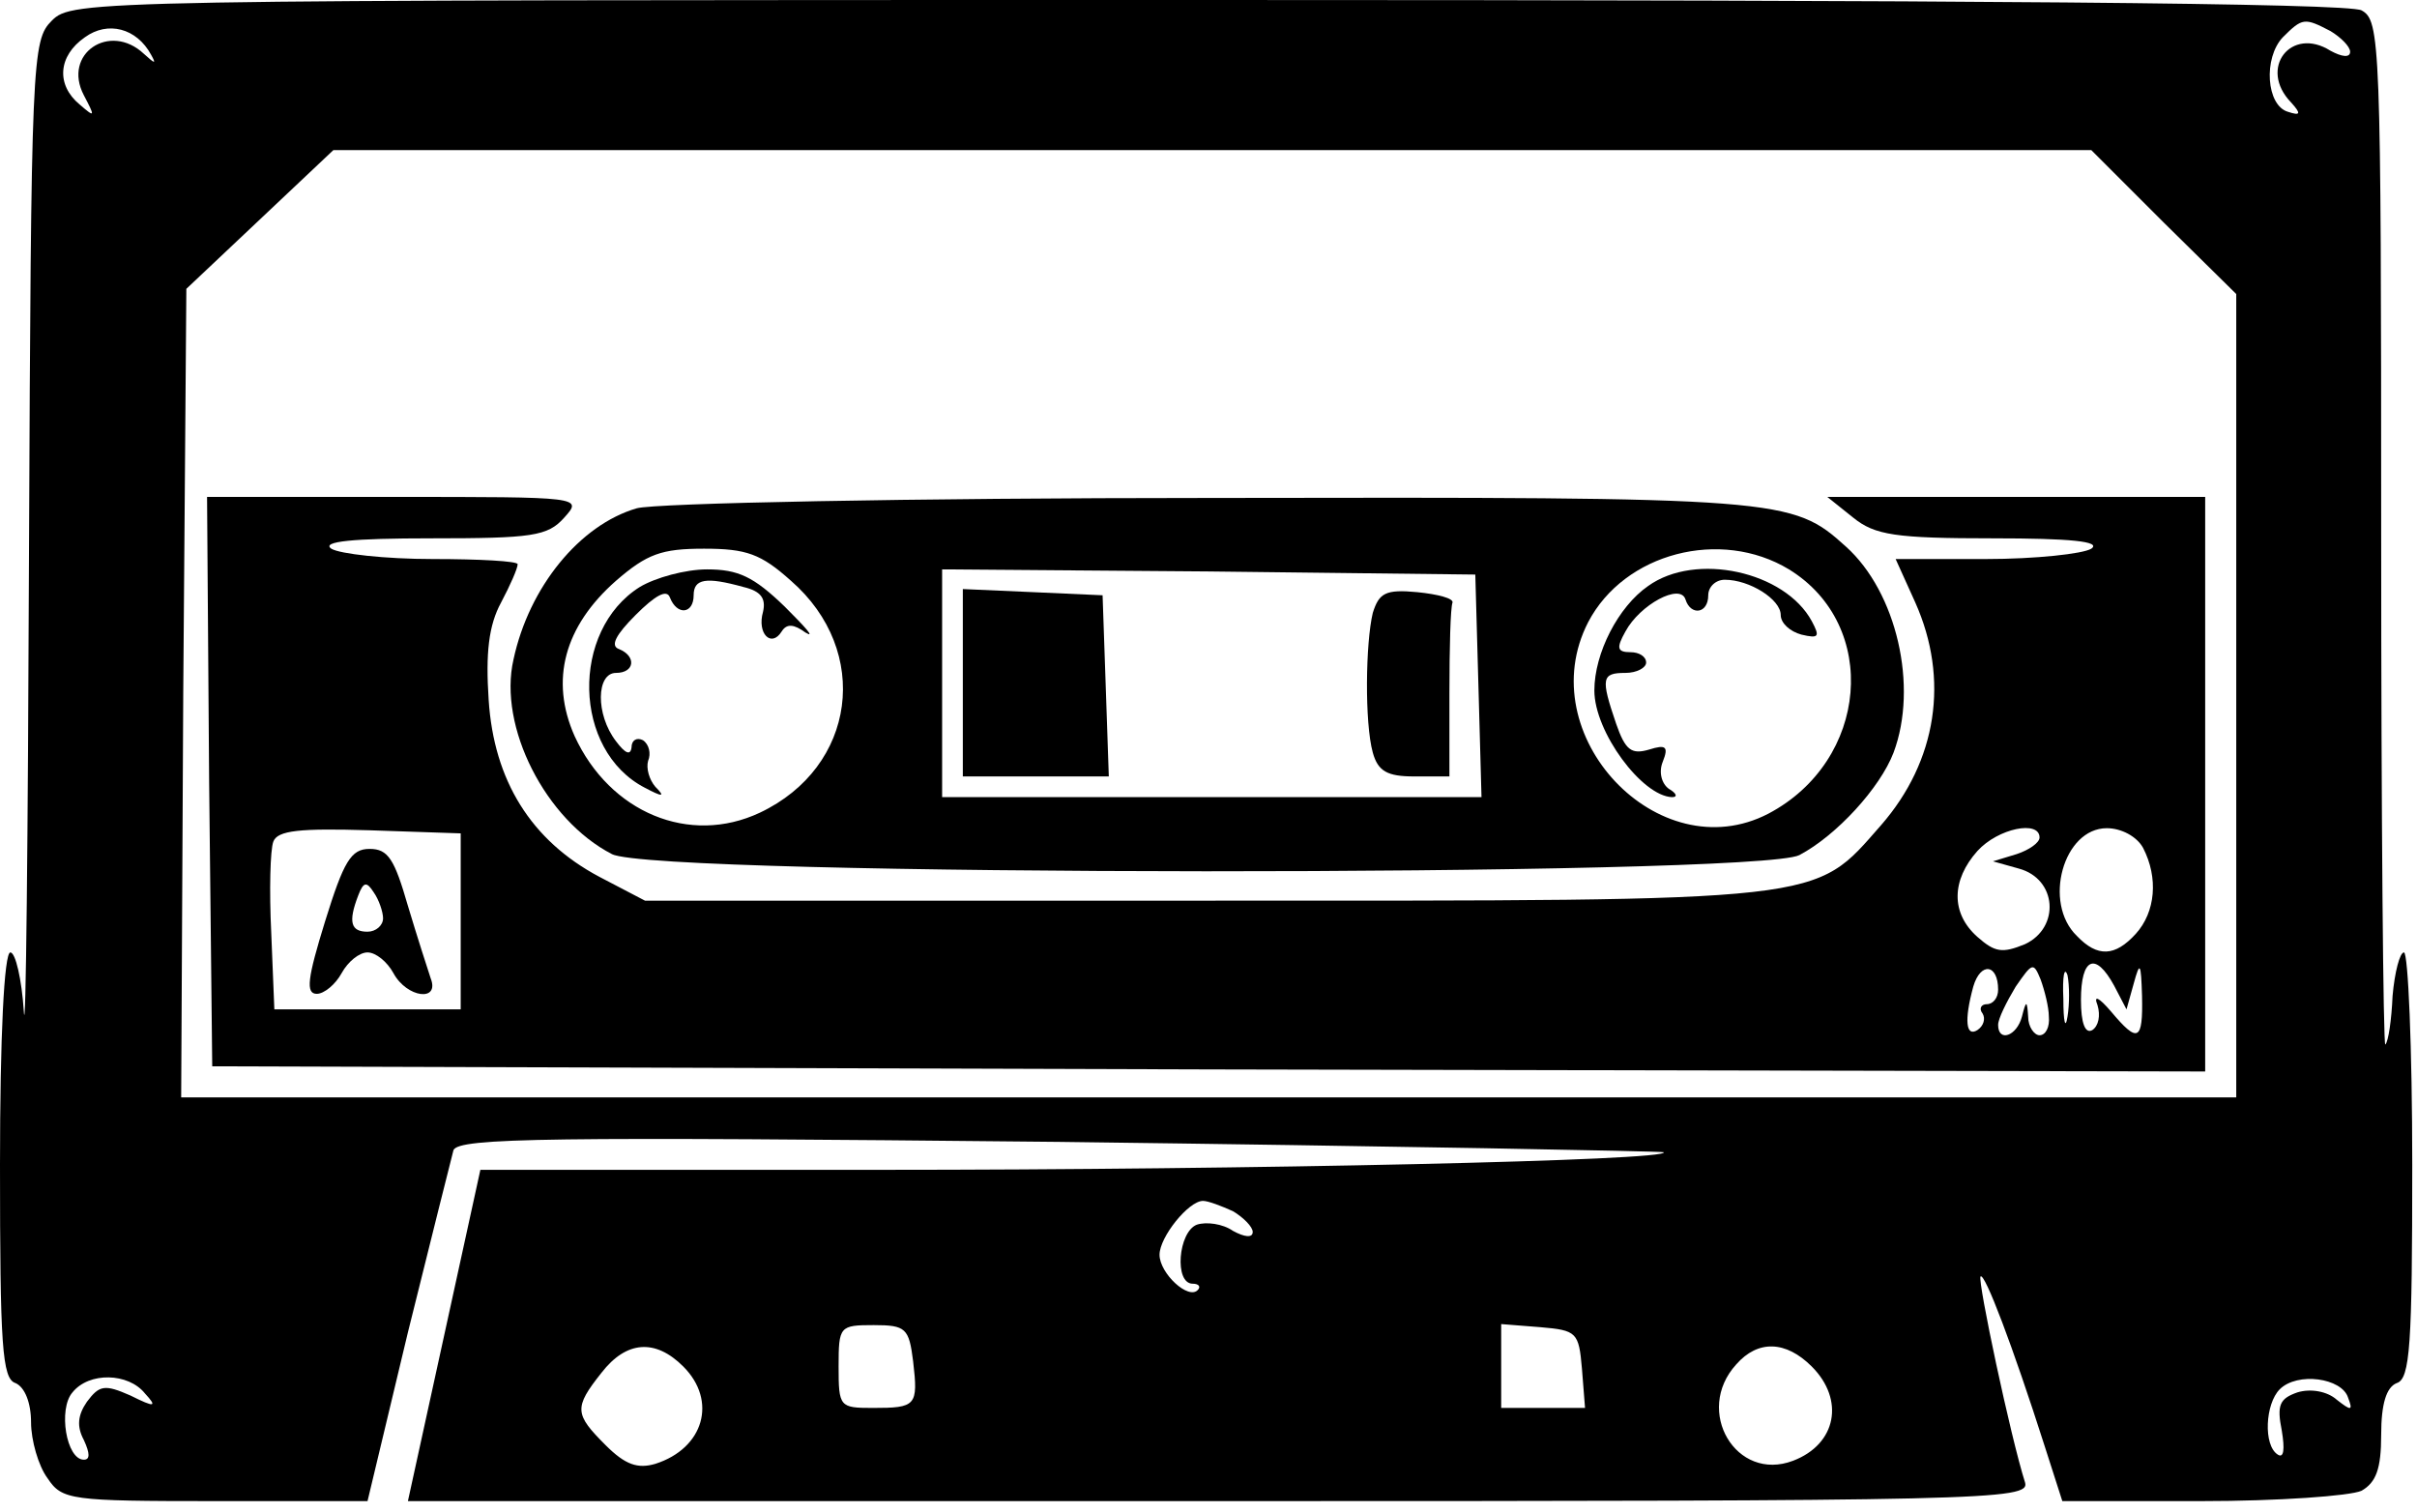 <?xml version="1.0" encoding="UTF-8"?> <svg xmlns="http://www.w3.org/2000/svg" width="171" height="107" viewBox="0 0 171 107" fill="none"><path d="M3.662 1.465C2.271 2.857 2.197 4.029 2.051 39.333C1.978 59.403 1.831 73.905 1.685 71.562C1.538 69.291 1.099 67.386 0.732 67.386C0.293 67.386 0 73.393 0 82.402C0 95.147 0.146 97.564 1.099 97.857C1.758 98.15 2.197 99.249 2.197 100.64C2.197 101.886 2.71 103.717 3.369 104.596C4.395 106.134 4.981 106.207 15.235 106.207H26.002L28.859 94.268C30.47 87.749 31.935 81.963 32.082 81.377C32.448 80.498 38.821 80.424 74.931 80.791C98.296 81.084 117.56 81.45 117.707 81.523C118.219 82.109 88.628 82.768 62.259 82.768H33.986L31.423 94.488L28.859 106.207L86.211 106.207C140.56 106.207 143.636 106.134 143.27 104.889C142.244 101.666 139.9 90.606 140.12 90.313C140.413 90.02 142.391 95.22 144.661 102.325L145.907 106.207H155.722C161.215 106.207 166.269 105.841 167.075 105.475C168.1 104.889 168.466 103.936 168.466 101.519C168.466 99.322 168.833 98.15 169.565 97.857C170.517 97.564 170.664 95.147 170.664 82.402C170.664 74.125 170.371 67.386 170.078 67.386C169.785 67.386 169.419 68.778 169.272 70.463C169.199 72.147 168.979 73.686 168.759 73.905C168.613 74.052 168.466 57.864 168.466 37.868C168.466 2.71 168.393 1.465 167.075 0.732C166.122 0.22 139.314 -1.7643e-05 85.405 -1.7643e-05C6.079 -1.7643e-05 5.127 -1.7643e-05 3.662 1.465ZM10.694 3.882C11.06 4.541 10.987 4.541 10.181 3.809C7.764 1.538 4.395 3.809 5.933 6.739C6.739 8.277 6.739 8.35 5.64 7.398C3.955 6.006 4.102 3.955 6.006 2.637C7.618 1.465 9.668 1.978 10.694 3.882ZM164.877 2.197C165.61 2.637 166.269 3.296 166.269 3.662C166.269 4.102 165.683 4.029 164.877 3.589C162.094 1.831 159.75 4.834 162.094 7.251C162.826 8.057 162.753 8.204 161.874 7.911C160.336 7.471 160.116 4.102 161.508 2.637C162.9 1.245 163.046 1.245 164.877 2.197ZM153.085 15.748L158.212 20.802V49.221V77.641L85.552 77.641H12.818L12.965 49.002L13.184 20.436L18.385 15.528L23.585 10.621L85.771 10.621H147.957L153.085 15.748ZM87.236 85.698C87.969 86.138 88.628 86.797 88.628 87.163C88.628 87.603 88.042 87.529 87.236 87.09C86.504 86.577 85.332 86.43 84.673 86.65C83.354 87.163 83.061 90.825 84.38 90.825C84.819 90.825 84.966 91.045 84.746 91.265C84.087 91.997 82.036 90.093 82.036 88.774C82.036 87.529 84.087 84.966 85.112 84.966C85.478 84.966 86.431 85.332 87.236 85.698ZM64.603 96.319C64.969 99.468 64.823 99.615 61.747 99.615C59.403 99.615 59.33 99.542 59.33 96.685C59.33 93.828 59.403 93.755 61.82 93.755C64.091 93.755 64.31 93.975 64.603 96.319ZM111.92 96.832L112.14 99.615H109.21H106.207V96.612V93.682L108.99 93.902C111.554 94.121 111.701 94.268 111.92 96.832ZM48.343 96.685C50.76 99.102 49.807 102.471 46.365 103.57C45.12 103.936 44.241 103.643 42.849 102.252C40.652 100.054 40.578 99.615 42.556 97.124C44.314 94.854 46.365 94.707 48.343 96.685ZM128.181 96.685C130.525 99.029 129.939 102.178 126.862 103.35C122.834 104.889 119.831 99.835 122.834 96.538C124.372 94.781 126.35 94.854 128.181 96.685ZM10.255 98.589C11.133 99.542 10.987 99.615 9.229 98.736C7.398 97.93 7.032 98.004 6.153 99.175C5.493 100.128 5.42 100.933 5.933 101.886C6.372 102.838 6.372 103.277 5.933 103.277C4.688 103.277 4.102 99.688 5.127 98.516C6.299 97.051 9.083 97.124 10.255 98.589ZM166.122 98.882C166.489 99.835 166.342 99.835 165.317 99.029C164.658 98.443 163.486 98.223 162.533 98.516C161.288 98.956 161.068 99.395 161.435 101.226C161.654 102.545 161.581 103.204 161.142 102.911C160.116 102.252 160.263 99.322 161.288 98.296C162.533 97.051 165.683 97.491 166.122 98.882Z" fill="black"></path><path d="M14.796 55.301L15.015 75.444L85.552 75.664L156.014 75.81V55.448V35.158H142.684H129.28L131.111 36.623C132.649 37.868 134.114 38.088 140.999 38.088C146.492 38.088 148.69 38.308 147.957 38.821C147.371 39.187 144.002 39.553 140.486 39.553H134.114L135.505 42.63C137.923 48.05 137.044 53.836 133.088 58.377C128.254 63.871 129.646 63.724 85.258 63.724L45.632 63.724L42.41 62.04C37.575 59.476 34.938 55.228 34.572 49.515C34.352 46.219 34.572 44.241 35.451 42.63C36.11 41.384 36.623 40.212 36.623 39.919C36.623 39.7 33.913 39.553 30.617 39.553C27.247 39.553 24.025 39.187 23.439 38.821C22.706 38.308 24.977 38.088 30.47 38.088C37.648 38.088 38.747 37.942 39.919 36.623C41.238 35.158 41.164 35.158 27.907 35.158H14.649L14.796 55.301ZM32.594 65.189V71.415H26.002H19.41L19.19 65.995C19.044 62.992 19.117 60.135 19.337 59.549C19.63 58.744 21.241 58.597 26.149 58.744L32.594 58.963V65.189ZM144.295 59.256C144.295 59.623 143.563 60.135 142.684 60.428L140.999 60.941L142.83 61.454C145.54 62.186 145.76 65.629 143.27 66.801C141.658 67.46 141.145 67.387 139.9 66.288C137.996 64.603 138.069 62.26 139.9 60.209C141.365 58.597 144.295 58.011 144.295 59.256ZM151.62 59.989C152.718 62.113 152.499 64.53 151.107 66.068C149.642 67.68 148.397 67.753 146.932 66.215C144.515 63.871 145.98 58.597 149.056 58.597C150.081 58.597 151.18 59.183 151.62 59.989ZM141.365 70.024C141.365 70.61 140.999 71.049 140.559 71.049C140.193 71.049 139.973 71.342 140.266 71.708C140.486 72.075 140.34 72.587 139.9 72.88C139.095 73.393 138.948 72.221 139.607 69.804C140.12 68.046 141.365 68.192 141.365 70.024ZM144.954 71.928C145.027 72.66 144.734 73.246 144.295 73.246C143.929 73.246 143.489 72.66 143.489 71.928C143.416 70.756 143.343 70.756 143.05 71.928C142.684 73.32 141.365 73.759 141.365 72.514C141.365 72.075 141.951 70.903 142.61 69.804C143.782 68.119 143.856 68.046 144.368 69.291C144.661 70.097 144.954 71.269 144.954 71.928ZM146.273 71.928C146.126 72.88 145.98 72.294 145.98 70.683C145.906 69.071 146.053 68.339 146.273 68.998C146.419 69.731 146.419 71.049 146.273 71.928ZM149.569 69.731L150.448 71.415L150.96 69.584C151.4 67.973 151.473 68.119 151.546 70.463C151.62 73.686 151.253 73.832 149.349 71.562C148.47 70.536 148.104 70.39 148.397 71.122C148.617 71.855 148.47 72.587 148.031 72.88C147.518 73.173 147.225 72.368 147.225 70.756C147.225 67.753 148.25 67.314 149.569 69.731Z" fill="black"></path><path d="M22.999 65.189C21.754 69.217 21.608 70.316 22.413 70.316C22.926 70.316 23.732 69.657 24.171 68.851C24.611 68.045 25.416 67.386 26.002 67.386C26.588 67.386 27.394 68.045 27.834 68.851C28.786 70.609 31.13 70.902 30.47 69.217C30.251 68.558 29.518 66.287 28.859 64.09C27.907 60.794 27.467 60.062 26.149 60.062C24.831 60.062 24.318 60.941 22.999 65.189ZM27.101 64.969C27.101 65.482 26.588 65.921 26.002 65.921C24.831 65.921 24.611 65.262 25.343 63.358C25.709 62.405 25.929 62.332 26.442 63.138C26.808 63.651 27.101 64.529 27.101 64.969Z" fill="black"></path><path d="M45.046 35.964C41.018 37.136 37.429 41.531 36.33 46.658C35.231 51.419 38.601 58.011 43.288 60.428C46.292 62.039 124.299 62.039 127.302 60.501C129.939 59.11 133.015 55.74 133.967 53.25C135.725 48.562 134.187 41.897 130.598 38.674C126.789 35.231 126.203 35.158 85.552 35.231C64.457 35.231 46.292 35.598 45.046 35.964ZM55.96 41.091C61.673 46.072 60.575 54.275 53.763 57.498C48.782 59.842 43.142 57.498 40.652 52.078C38.894 48.123 39.919 44.314 43.581 41.091C45.779 39.187 46.804 38.821 49.807 38.821C52.81 38.821 53.836 39.187 55.96 41.091ZM126.569 40.285C133.015 44.241 132.209 53.836 125.105 57.572C117.34 61.6 108.258 52.005 112.36 44.021C114.923 39.114 121.735 37.356 126.569 40.285ZM104.596 48.489L104.815 56.4H85.698L66.654 56.4V48.343V40.285L85.552 40.432L104.376 40.652L104.596 48.489Z" fill="black"></path><path d="M45.266 41.53C40.359 44.606 40.505 53.103 45.632 55.74C46.878 56.399 47.097 56.399 46.365 55.667C45.925 55.154 45.706 54.348 45.852 53.836C46.072 53.323 45.925 52.664 45.486 52.371C45.047 52.151 44.68 52.371 44.68 52.883C44.607 53.469 44.241 53.323 43.581 52.444C42.117 50.539 42.19 47.61 43.581 47.61C44.9 47.61 45.047 46.438 43.801 45.925C43.142 45.705 43.581 44.9 44.973 43.508C46.365 42.116 47.171 41.677 47.39 42.263C47.903 43.581 49.075 43.435 49.075 42.116C49.075 40.944 49.954 40.798 52.591 41.53C53.836 41.823 54.202 42.336 53.983 43.288C53.543 44.826 54.569 45.852 55.301 44.68C55.667 44.094 56.18 44.167 56.986 44.753C57.718 45.193 56.986 44.387 55.521 42.922C53.323 40.798 52.225 40.285 50.027 40.285C48.489 40.285 46.365 40.871 45.266 41.53Z" fill="black"></path><path d="M116.608 41.458C114.484 42.923 112.799 46.219 112.799 48.855C112.799 51.785 116.169 56.327 118.293 56.4C118.732 56.4 118.586 56.107 118.073 55.814C117.56 55.448 117.34 54.642 117.633 53.91C118.073 52.811 117.853 52.664 116.681 53.031C115.436 53.397 114.997 53.104 114.337 51.199C113.239 47.977 113.312 47.61 114.997 47.61C115.802 47.61 116.462 47.244 116.462 46.878C116.462 46.438 115.949 46.145 115.363 46.145C114.411 46.145 114.337 45.852 114.997 44.681C116.022 42.776 118.879 41.238 119.245 42.41C119.611 43.582 120.856 43.435 120.856 42.117C120.856 41.531 121.369 41.018 122.028 41.018C123.786 41.018 125.984 42.41 125.984 43.509C125.984 44.094 126.643 44.681 127.448 44.9C128.694 45.193 128.767 45.047 128.181 43.948C126.277 40.432 119.977 39.041 116.608 41.458Z" fill="black"></path><path d="M68.119 48.342V54.935H73.246H78.447L78.227 48.489L78.007 42.117L73.1 41.897L68.119 41.677V48.342Z" fill="black"></path><path d="M97.124 43.362C96.612 45.486 96.538 51.126 97.124 53.25C97.491 54.569 98.15 54.935 100.054 54.935H102.545V49.075C102.545 45.852 102.618 42.996 102.764 42.63C102.838 42.337 101.739 42.044 100.274 41.897C98.003 41.678 97.564 41.971 97.124 43.362Z" fill="black"></path></svg> 